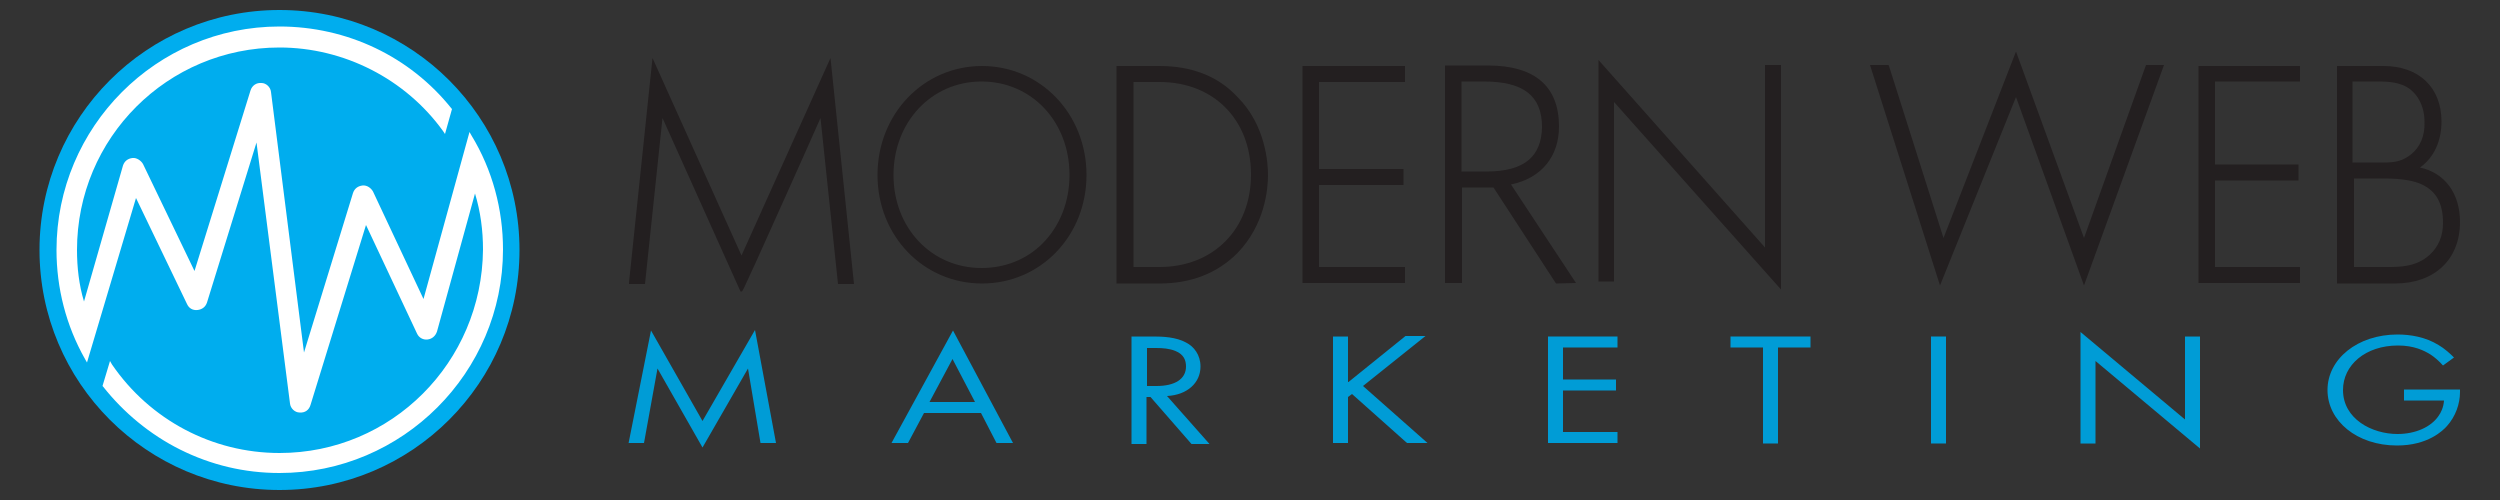 <?xml version="1.0" encoding="utf-8"?>
<!-- Generator: Adobe Illustrator 25.3.1, SVG Export Plug-In . SVG Version: 6.00 Build 0)  -->
<!DOCTYPE svg PUBLIC "-//W3C//DTD SVG 1.1//EN" "http://www.w3.org/Graphics/SVG/1.1/DTD/svg11.dtd">
<svg version="1.1" id="Layer_1" xmlns:x="http://ns.adobe.com/Extensibility/1.0/" xmlns:i="http://ns.adobe.com/AdobeIllustrator/10.0/" xmlns:graph="http://ns.adobe.com/Graphs/1.0/"
	 xmlns="http://www.w3.org/2000/svg" xmlns:xlink="http://www.w3.org/1999/xlink" x="0px" y="0px" viewBox="0 0 500 100"
	 style="enable-background:new 0 0 500 100;" xml:space="preserve">
<rect x="0" y="0" width="500" height="100" fill="#333333" stroke="none"/>
<style type="text/css">
	.st0{fill:#00ADEE;}
	.st1{fill:#FFFFFF;}
	.st2{fill:#231F20;}
	.st3{fill:#009CD6;}
</style>
<g>
	<g id="mw-logo-bg_1_">
		<circle class="st0" cx="55.9" cy="50" r="48"/>
		<path id="mw-logo_6_" class="st1" d="M94.3,27.1l-0.4-0.7l-9.2,33.4L74.6,38.3c-0.4-0.7-1.2-1.3-2.1-1.2c-0.9,0.1-1.6,0.6-1.9,1.5
			l-9.8,31.9l-6.6-52.1c-0.1-1-1-1.8-1.9-1.8c-1-0.1-1.9,0.5-2.2,1.5L38.9,54.2L28.6,32.8c-0.4-0.7-1.3-1.3-2.1-1.2
			c-0.9,0.1-1.6,0.6-1.9,1.5l-7.8,27.2c-1-3.3-1.4-6.8-1.4-10.3c0-22.4,18.1-40.5,40.5-40.5c12.9,0,25.2,6.3,32.7,16.7l0.4,0.6
			l1.4-5l-0.1-0.1C82,11.3,69.4,5.3,55.9,5.3C31.3,5.3,11.3,25.4,11.3,50c0,7.6,1.9,15.1,5.7,21.8l0.4,0.7l9.8-32.9l10.2,21.2
			c0.4,0.9,1.2,1.3,2.1,1.2c0.9-0.1,1.6-0.6,1.9-1.5l9.9-32L58,80.7c0.1,1,1,1.8,1.9,1.8c1.1,0.1,1.9-0.5,2.2-1.5L73.2,45l10.2,21.7
			c0.4,0.9,1.3,1.3,2.1,1.2c0.9-0.1,1.6-0.7,1.9-1.6l7.6-27.6c1.1,3.6,1.6,7.4,1.6,11.2c-0.2,22.6-18.3,40.7-40.7,40.7
			c-13.4,0-25.9-6.6-33.5-17.7L22,72.2l-1.5,5l0.1,0.1c4.1,5.2,9.4,9.6,15.4,12.6c6.2,3.1,12.9,4.7,19.9,4.7
			c24.6,0,44.7-20.1,44.7-44.7C100.6,41.9,98.5,34,94.3,27.1z"/>
	</g>
	<g>
		<g id="modern_web_1_">
			<path class="st2" d="M484,33.5c2.8-2,4.3-5.3,4.3-9.2c0-6.8-4.5-11.1-11.6-11.1h-9.3v43.5H479c7.9,0,13-4.8,13-12.3
				C492,38.7,489,34.6,484,33.5z M470.8,35.7h6.1c3.3,0,5.8,0.4,7.5,1.2c2.9,1.4,4.2,3.8,4.2,7.7c0,2.6-0.9,4.7-2.6,6.3
				c-2.7,2.5-6,2.5-8.7,2.5h-6.5V35.7z M482.3,30.8c-1.7,1.4-3.3,1.7-5.4,1.7h-6.4V16.3h5c2.2,0,4.8,0.1,6.7,1.7
				c1.2,1,2.7,3,2.7,6.4C485,27.2,484,29.4,482.3,30.8z"/>
			<polygon class="st2" points="439.7,56.6 460,56.6 460,53.4 443,53.4 443,36.1 459.7,36.1 459.7,32.9 443,32.9 443,16.3 460,16.3 
				460,13.2 439.7,13.2 			"/>
			<polygon class="st2" points="416.8,47.6 403.2,10.3 388.7,47.6 377.8,13.2 377.7,13 374,13 388,57.1 403.2,19.4 416.8,57.1 
				432.8,13 429.2,13 			"/>
			<polygon class="st2" points="353,49.5 319.7,12 319.7,56.3 322.8,56.3 322.8,20.4 356.2,57.9 356.2,13 353,13 			"/>
			<path class="st2" d="M315.2,56.6l-13-19.7c6.2-1.3,9.6-5.7,9.6-11.6c0-8.1-4.9-12.2-14.2-12.2H289v43.5h3.4V37.5h6.3l12.5,19.2
				L315.2,56.6L315.2,56.6z M297.3,34.3h-5v-18h4.5c7.8,0,11.6,2.8,11.6,9.1C308.3,31.2,305,34.3,297.3,34.3z"/>
			<polygon class="st2" points="260.5,56.6 281,56.6 281,53.4 263.8,53.4 263.8,37 280.7,37 280.7,33.8 263.8,33.8 263.8,16.4 
				281,16.4 281,13.2 260.5,13.2 			"/>
			<path class="st2" d="M231.9,13.2h-8.6v43.5h8.6c6.4,0,11.6-2.1,15.6-6.1c5.5-5.7,6.1-12.8,6.1-15.6c0-2.2-0.4-9.9-6.1-15.6
				C243.6,15.2,238.3,13.2,231.9,13.2z M250.2,34.9c0,10.9-7.5,18.5-18.3,18.5h-5.2v-37h5.2C242.8,16.4,250.2,24,250.2,34.9z"/>
			<path class="st2" d="M196.4,13.2c-11.7,0-20.9,9.6-20.9,21.8s9.2,21.7,20.9,21.7s20.9-9.5,20.9-21.7S208.1,13.2,196.4,13.2z
				 M213.9,35c0,5.3-1.9,10.2-5.4,13.7c-3.2,3.2-7.5,4.9-12.2,4.9c-10,0-17.6-8-17.6-18.6s7.6-18.7,17.6-18.7S213.9,24.3,213.9,35z"
				/>
			<path class="st2" d="M148.3,51.1l-17.8-39.5l-4.7,44.9v0.3h3.2l3.5-33.2l15.6,34.7h0.2c0.2,0,0.2,0,2.8-5.7
				c1.5-3.3,3.5-7.8,5.5-12.2c3.2-7.1,6.4-14.3,7.5-16.8l3.5,33.2h3.2l-4.7-45.2L148.3,51.1z"/>
		</g>
		<g id="marketing">
			<path class="st3" d="M125.7,88.7l4.5-22.6l10.3,18.1L151,66l4.2,22.6h-3.1l-2.5-14.9l-9.1,15.8l-9-15.8l-2.7,14.9H125.7z"/>
			<path class="st3" d="M196.2,82.6h-11.4l-3.2,6h-3.3l12.3-22.5l12,22.5h-3.3L196.2,82.6z M195,80.4l-4.5-8.6l-4.6,8.6H195z"/>
			<path class="st3" d="M230.7,67.3c1.8,0,4.5,0.1,6.5,1.2c1.6,0.8,2.9,2.5,2.9,4.8c0,3.3-2.7,5.7-6.7,5.9l8.5,9.6h-3.6l-8.2-9.4
				h-0.8v9.4h-3V67.3H230.7z M229.4,77.2h1.9c3.7,0,5.9-1.4,5.9-3.9c0-1.2-0.4-2.4-2.1-3.1c-1.2-0.5-2.6-0.6-3.9-0.6h-1.8V77.2z"/>
			<path class="st3" d="M269.7,76.4l11.4-9.2h4l-12.5,10l12.9,11.4h-4.1l-11-9.8l-0.8,0.6v9.2h-3V67.3h3V76.4z"/>
			<path class="st3" d="M323.5,69.5h-10.9v6.4h10.6v2.2h-10.6v8.3h10.9v2.2h-13.9V67.3h13.9V69.5z"/>
			<path class="st3" d="M355.6,69.5v19.2h-3V69.5h-6.5v-2.2h16v2.2H355.6z"/>
			<path class="st3" d="M389.2,67.3v21.4h-3V67.3H389.2z"/>
			<path class="st3" d="M416.1,88.7V66.4L437,83.9V67.3h3v22.4l-20.9-17.5v16.5H416.1z"/>
			<path class="st3" d="M480.8,77.9h11.2v0.5c0,2.4-0.9,4.9-2.6,6.8c-0.8,0.9-3.8,3.9-10,3.9c-8,0-13.9-4.9-13.9-11.1
				c0-6.2,6-11.1,14-11.1c2.6,0,5.6,0.5,8.2,2.1c1.2,0.7,2.3,1.7,3.1,2.5l-2.2,1.6c-0.8-0.9-1.6-1.6-2.5-2.2
				c-1.3-0.8-3.3-1.8-6.5-1.8c-6.5,0-11,3.9-11,8.9c0,5.8,5.8,8.8,10.9,8.8c3.6,0,6.7-1.4,8.2-3.6c0.5-0.7,1-1.7,1.1-3.1h-8V77.9z"
				/>
		</g>
	</g>
</g>
</svg>
